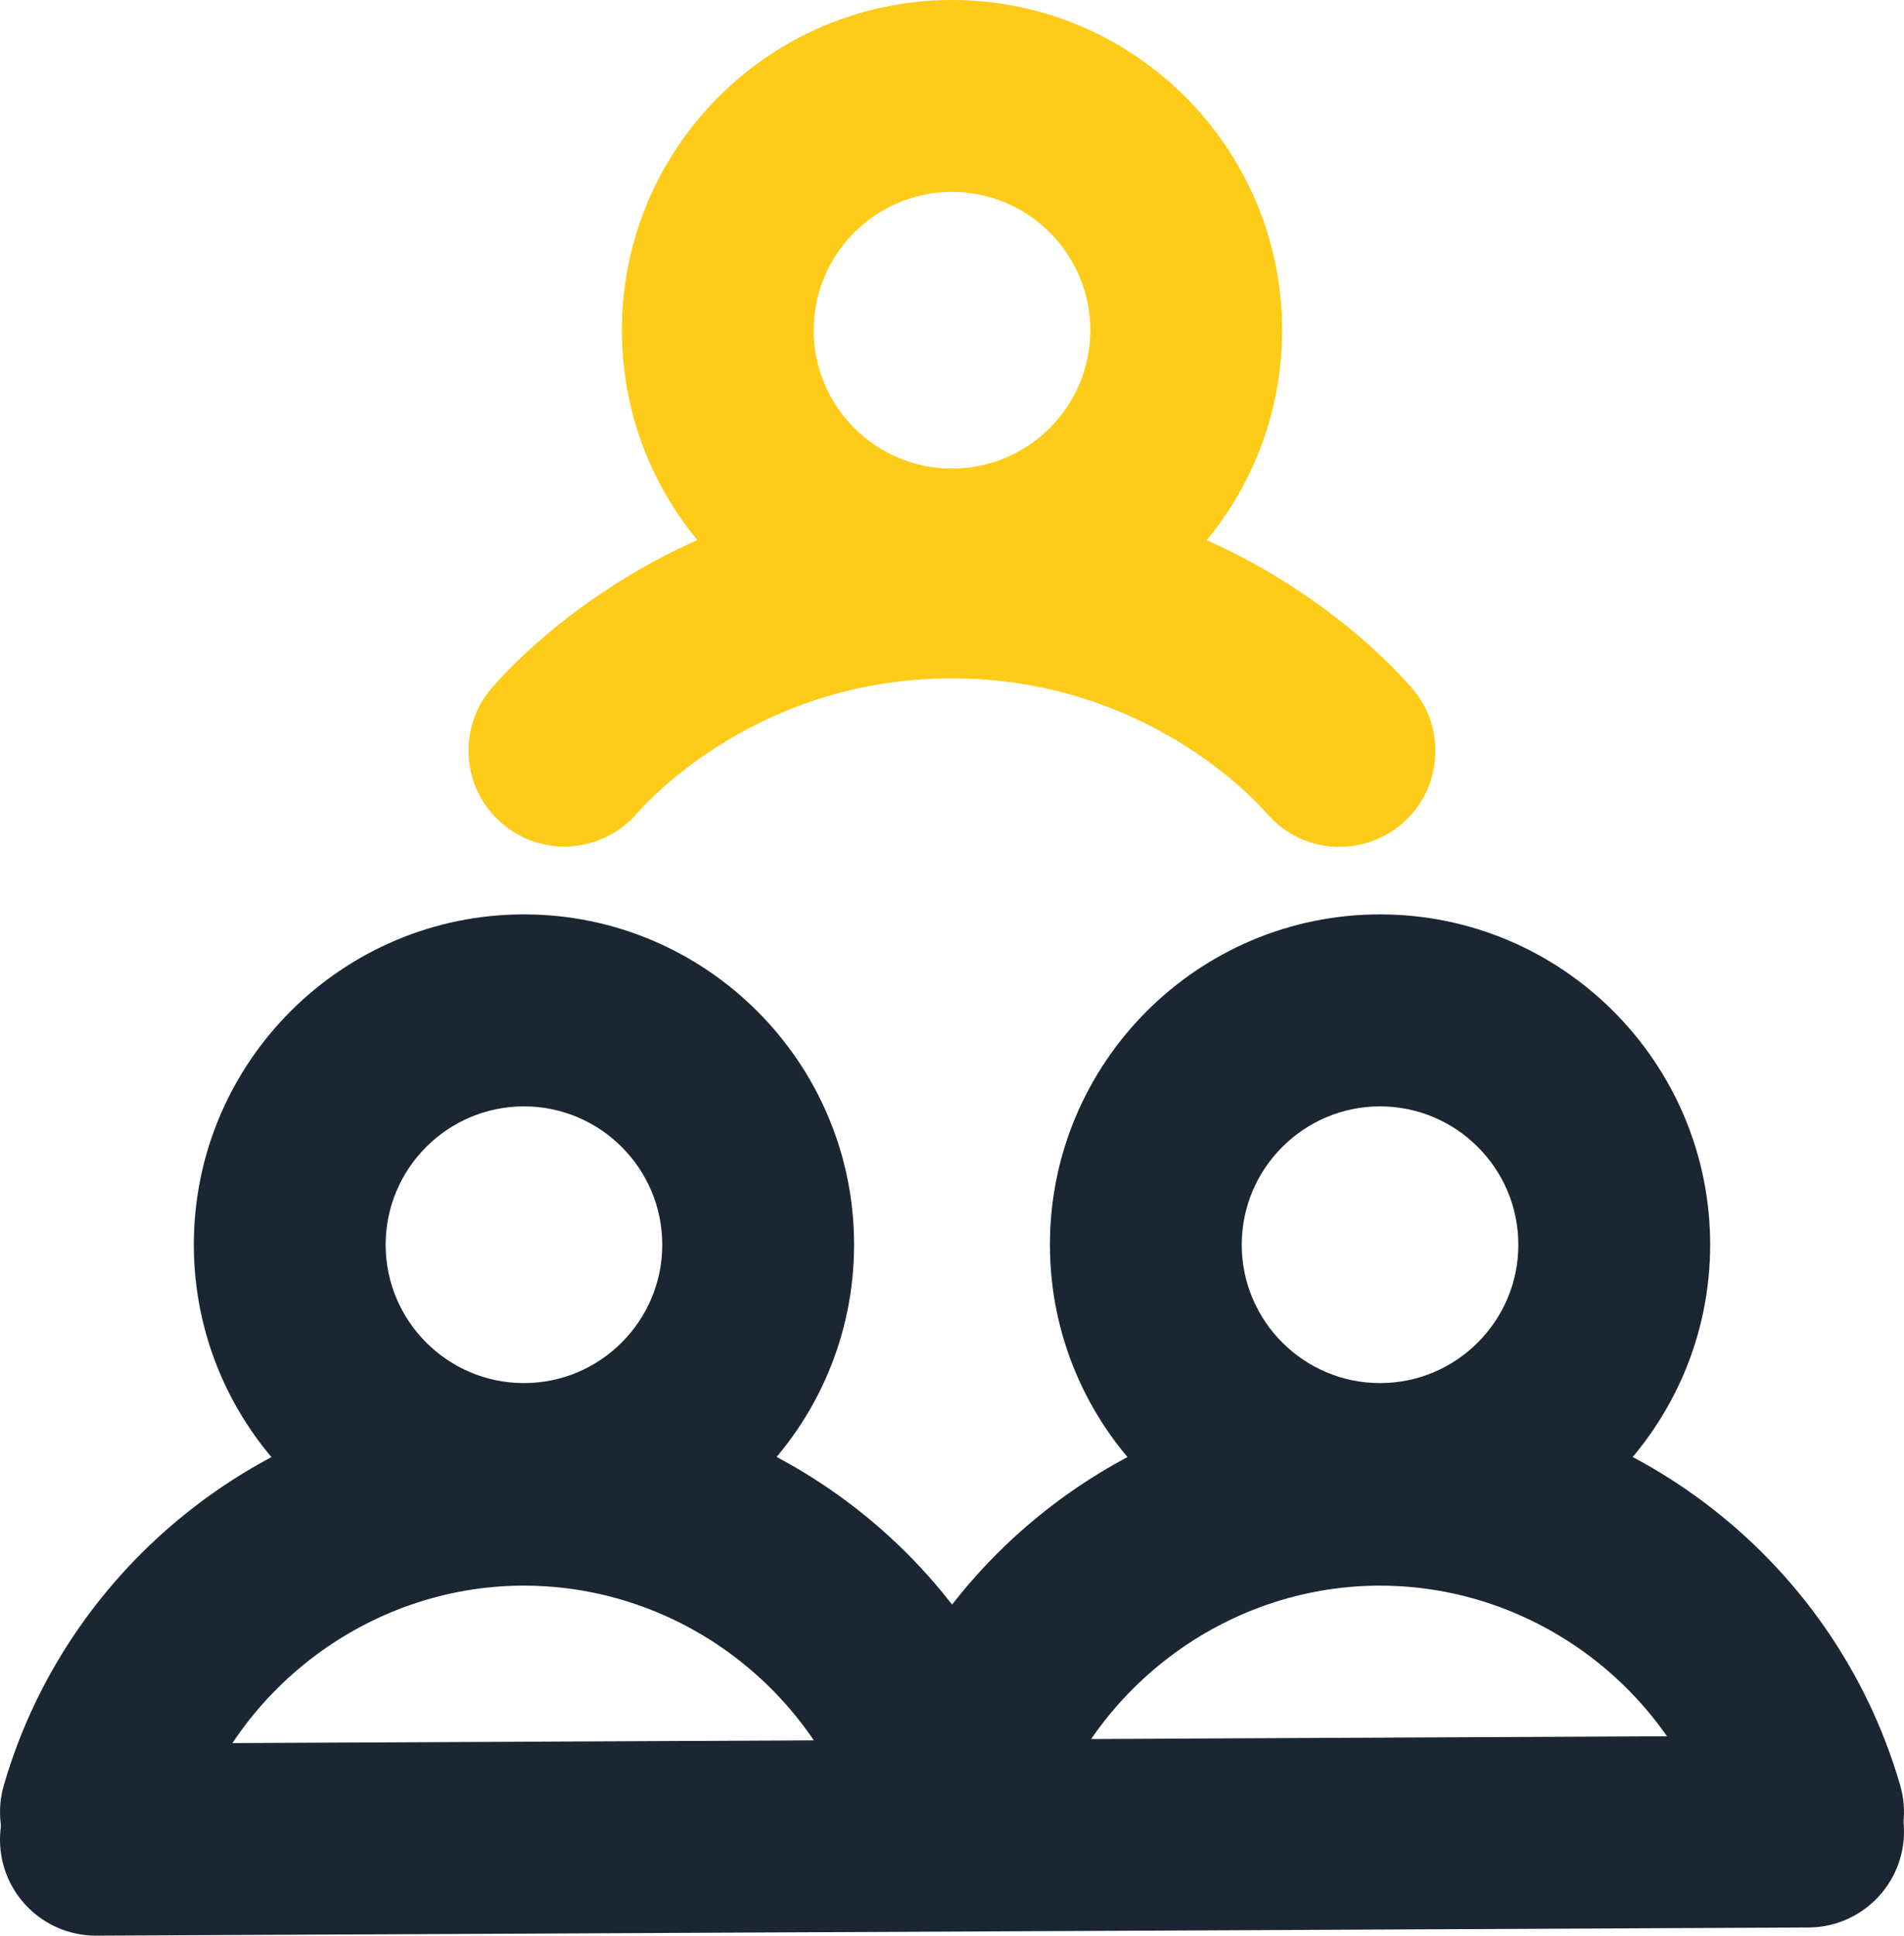 <?xml version="1.0" encoding="UTF-8"?>
<svg id="Capa_2" data-name="Capa 2" xmlns="http://www.w3.org/2000/svg" viewBox="0 0 198.52 201.74">
  <defs>
    <style>
      .cls-1 {
        fill: #fecb18;
      }

      .cls-2 {
        fill: #1a2732;
      }
    </style>
  </defs>
  <g id="Capa_1-2" data-name="Capa 1">
    <g>
      <path class="cls-1" d="M99.26,68.83c-18.98,0-34.42-15.44-34.42-34.42S80.28,0,99.26,0s34.42,15.44,34.42,34.42-15.44,34.42-34.42,34.42ZM99.26,20c-7.95,0-14.42,6.47-14.42,14.42s6.47,14.42,14.42,14.42,14.42-6.47,14.42-14.42-6.47-14.42-14.42-14.42Z"/>
      <path class="cls-1" d="M139.68,88.27c-2.8,0-5.59-1.17-7.57-3.46-1.25-1.44-12.77-14.1-32.85-14.11h-.01c-20.06,0-31.59,12.64-32.84,14.08-3.62,4.17-9.93,4.63-14.11,1.01-4.17-3.62-4.63-9.93-1.01-14.11,3.04-3.5,19.62-20.98,47.95-20.98h.02c28.37,0,44.94,17.52,47.97,21.03,3.61,4.18,3.15,10.49-1.03,14.1-1.89,1.63-4.22,2.43-6.53,2.43Z"/>
      <g>
        <path class="cls-2" d="M143.89,164.14c-18.98,0-34.42-15.44-34.42-34.42s15.44-34.42,34.42-34.42,34.42,15.44,34.42,34.42-15.44,34.42-34.42,34.42ZM143.89,115.31c-7.95,0-14.42,6.47-14.42,14.42s6.47,14.42,14.42,14.42,14.42-6.47,14.42-14.42-6.47-14.42-14.42-14.42Z"/>
        <path class="cls-2" d="M188.51,198.85c-4.34,0-8.33-2.84-9.6-7.22-4.51-15.55-18.9-26.37-35.03-26.37-.06,0-.13,0-.19,0-16.03.08-30.35,10.93-34.83,26.37-1.54,5.3-7.08,8.36-12.39,6.82-5.3-1.54-8.36-7.08-6.82-12.39,6.93-23.89,29.1-40.67,53.93-40.8.1,0,.2,0,.3,0,24.99,0,47.26,16.74,54.24,40.8,1.54,5.3-1.52,10.85-6.82,12.39-.93.27-1.87.4-2.79.4Z"/>
      </g>
      <path class="cls-2" d="M54.63,164.14c-18.98,0-34.42-15.44-34.42-34.42s15.44-34.42,34.42-34.42,34.42,15.44,34.42,34.42-15.44,34.42-34.42,34.42ZM54.63,115.31c-7.95,0-14.42,6.47-14.42,14.42s6.47,14.42,14.42,14.42,14.42-6.47,14.42-14.42-6.47-14.42-14.42-14.42Z"/>
      <path class="cls-2" d="M10.01,198.85c-.92,0-1.86-.13-2.79-.4-5.3-1.54-8.36-7.08-6.82-12.39,6.93-23.89,29.1-40.67,53.93-40.8.1,0,.2,0,.3,0,24.99,0,47.26,16.74,54.24,40.8,1.54,5.3-1.52,10.85-6.82,12.39-5.3,1.54-10.85-1.52-12.39-6.82-4.51-15.55-18.89-26.37-35.03-26.37-.06,0-.13,0-.19,0-16.03.08-30.35,10.93-34.83,26.37-1.27,4.38-5.26,7.22-9.6,7.22Z"/>
      <path class="cls-2" d="M10,201.74C4.5,201.74.03,197.3,0,191.79c-.03-5.52,4.43-10.02,9.95-10.05l178.52-.85h.05c5.5,0,9.97,4.45,10,9.95.03,5.52-4.43,10.02-9.95,10.05l-178.52.85h-.05Z"/>
    </g>
  </g>
</svg>